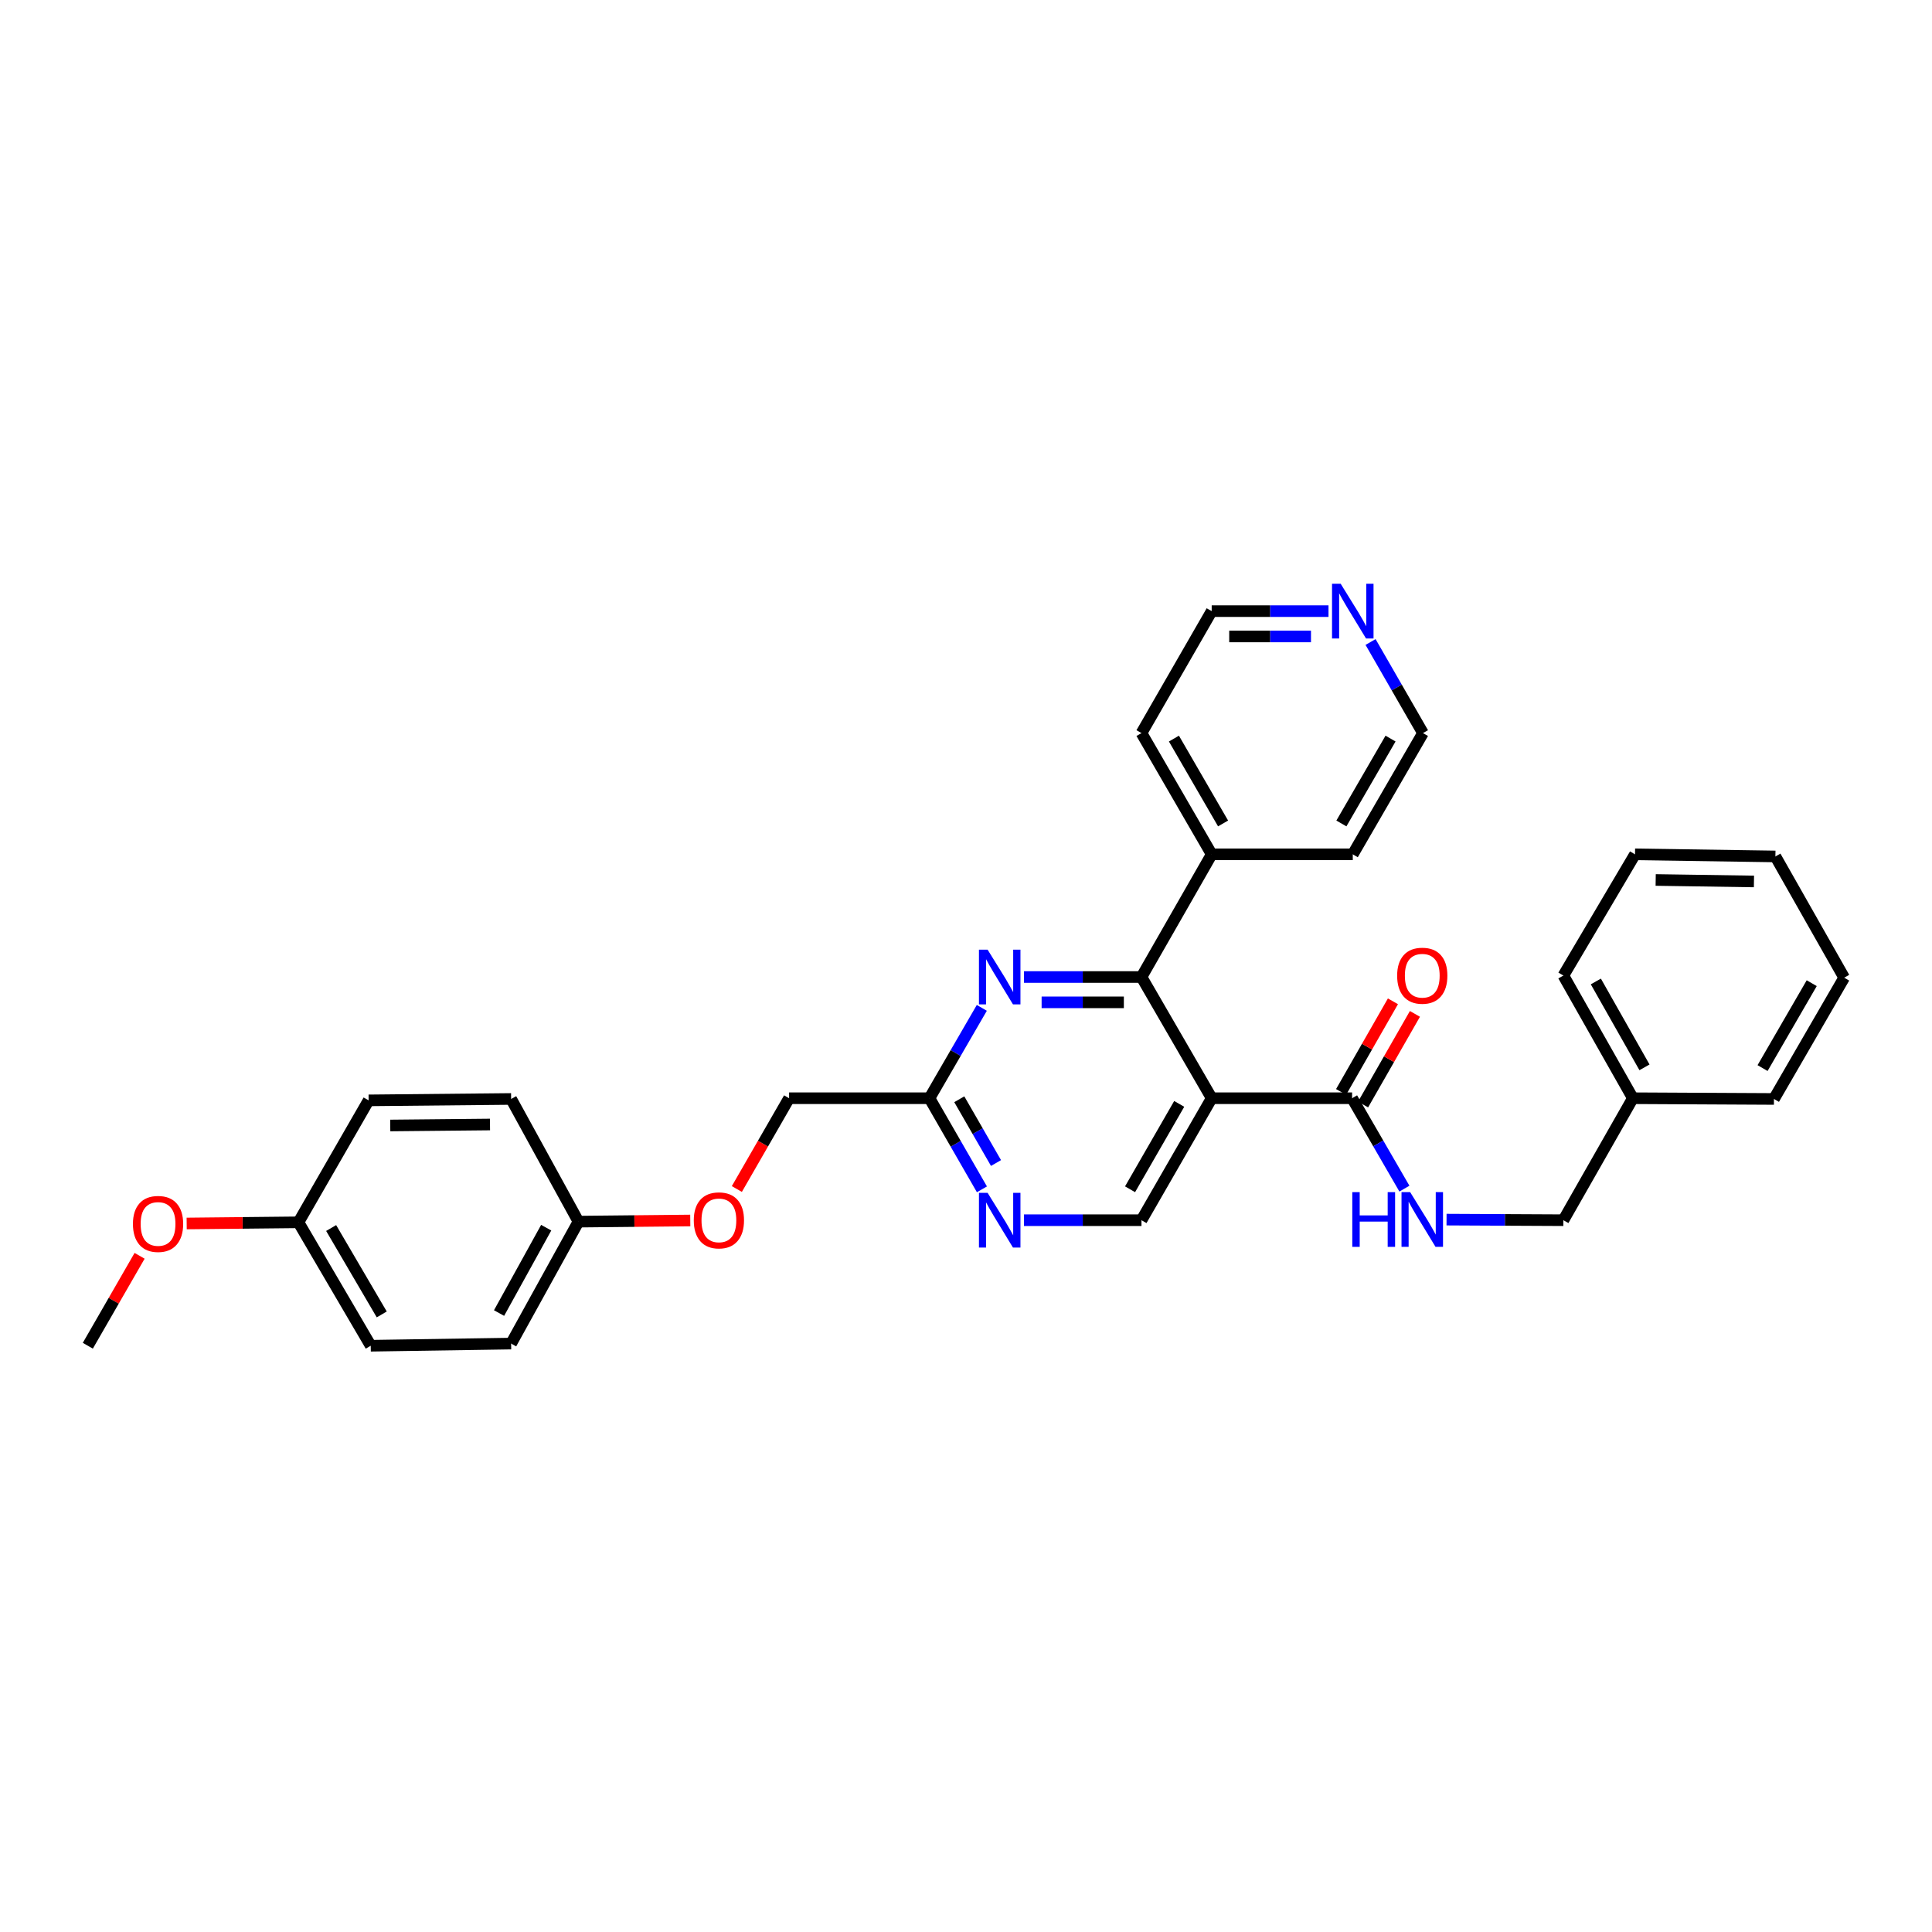 <?xml version='1.0' encoding='iso-8859-1'?>
<svg version='1.1' baseProfile='full'
              xmlns='http://www.w3.org/2000/svg'
                      xmlns:rdkit='http://www.rdkit.org/xml'
                      xmlns:xlink='http://www.w3.org/1999/xlink'
                  xml:space='preserve'
width='1000px' height='1000px' viewBox='0 0 1000 1000'>
<!-- END OF HEADER -->
<rect style='opacity:1.0;fill:#FFFFFF;stroke:none' width='1000' height='1000' x='0' y='0'> </rect>
<path class='bond-0' d='M 627.171,568.441 L 590.826,505.701' style='fill:none;fill-rule:evenodd;stroke:#000000;stroke-width:6px;stroke-linecap:butt;stroke-linejoin:miter;stroke-opacity:1' />
<path class='bond-2' d='M 627.171,568.441 L 699.839,568.441' style='fill:none;fill-rule:evenodd;stroke:#000000;stroke-width:6px;stroke-linecap:butt;stroke-linejoin:miter;stroke-opacity:1' />
<path class='bond-3' d='M 627.171,568.441 L 590.826,631.575' style='fill:none;fill-rule:evenodd;stroke:#000000;stroke-width:6px;stroke-linecap:butt;stroke-linejoin:miter;stroke-opacity:1' />
<path class='bond-3' d='M 610.357,571.37 L 584.916,615.564' style='fill:none;fill-rule:evenodd;stroke:#000000;stroke-width:6px;stroke-linecap:butt;stroke-linejoin:miter;stroke-opacity:1' />
<path class='bond-1' d='M 590.826,505.701 L 560.422,505.701' style='fill:none;fill-rule:evenodd;stroke:#000000;stroke-width:6px;stroke-linecap:butt;stroke-linejoin:miter;stroke-opacity:1' />
<path class='bond-1' d='M 560.422,505.701 L 530.019,505.701' style='fill:none;fill-rule:evenodd;stroke:#0000FF;stroke-width:6px;stroke-linecap:butt;stroke-linejoin:miter;stroke-opacity:1' />
<path class='bond-1' d='M 581.705,518.811 L 560.422,518.811' style='fill:none;fill-rule:evenodd;stroke:#000000;stroke-width:6px;stroke-linecap:butt;stroke-linejoin:miter;stroke-opacity:1' />
<path class='bond-1' d='M 560.422,518.811 L 539.14,518.811' style='fill:none;fill-rule:evenodd;stroke:#0000FF;stroke-width:6px;stroke-linecap:butt;stroke-linejoin:miter;stroke-opacity:1' />
<path class='bond-7' d='M 590.826,505.701 L 627.171,442.203' style='fill:none;fill-rule:evenodd;stroke:#000000;stroke-width:6px;stroke-linecap:butt;stroke-linejoin:miter;stroke-opacity:1' />
<path class='bond-31' d='M 508.189,521.674 L 494.641,545.057' style='fill:none;fill-rule:evenodd;stroke:#0000FF;stroke-width:6px;stroke-linecap:butt;stroke-linejoin:miter;stroke-opacity:1' />
<path class='bond-31' d='M 494.641,545.057 L 481.092,568.441' style='fill:none;fill-rule:evenodd;stroke:#000000;stroke-width:6px;stroke-linecap:butt;stroke-linejoin:miter;stroke-opacity:1' />
<path class='bond-6' d='M 699.839,568.441 L 713.379,591.84' style='fill:none;fill-rule:evenodd;stroke:#000000;stroke-width:6px;stroke-linecap:butt;stroke-linejoin:miter;stroke-opacity:1' />
<path class='bond-6' d='M 713.379,591.84 L 726.919,615.238' style='fill:none;fill-rule:evenodd;stroke:#0000FF;stroke-width:6px;stroke-linecap:butt;stroke-linejoin:miter;stroke-opacity:1' />
<path class='bond-8' d='M 705.529,571.696 L 718.946,548.242' style='fill:none;fill-rule:evenodd;stroke:#000000;stroke-width:6px;stroke-linecap:butt;stroke-linejoin:miter;stroke-opacity:1' />
<path class='bond-8' d='M 718.946,548.242 L 732.363,524.787' style='fill:none;fill-rule:evenodd;stroke:#FF0000;stroke-width:6px;stroke-linecap:butt;stroke-linejoin:miter;stroke-opacity:1' />
<path class='bond-8' d='M 694.149,565.186 L 707.566,541.732' style='fill:none;fill-rule:evenodd;stroke:#000000;stroke-width:6px;stroke-linecap:butt;stroke-linejoin:miter;stroke-opacity:1' />
<path class='bond-8' d='M 707.566,541.732 L 720.983,518.277' style='fill:none;fill-rule:evenodd;stroke:#FF0000;stroke-width:6px;stroke-linecap:butt;stroke-linejoin:miter;stroke-opacity:1' />
<path class='bond-4' d='M 590.826,631.575 L 560.422,631.575' style='fill:none;fill-rule:evenodd;stroke:#000000;stroke-width:6px;stroke-linecap:butt;stroke-linejoin:miter;stroke-opacity:1' />
<path class='bond-4' d='M 560.422,631.575 L 530.019,631.575' style='fill:none;fill-rule:evenodd;stroke:#0000FF;stroke-width:6px;stroke-linecap:butt;stroke-linejoin:miter;stroke-opacity:1' />
<path class='bond-5' d='M 508.242,615.594 L 494.667,592.018' style='fill:none;fill-rule:evenodd;stroke:#0000FF;stroke-width:6px;stroke-linecap:butt;stroke-linejoin:miter;stroke-opacity:1' />
<path class='bond-5' d='M 494.667,592.018 L 481.092,568.441' style='fill:none;fill-rule:evenodd;stroke:#000000;stroke-width:6px;stroke-linecap:butt;stroke-linejoin:miter;stroke-opacity:1' />
<path class='bond-5' d='M 515.531,601.979 L 506.029,585.476' style='fill:none;fill-rule:evenodd;stroke:#0000FF;stroke-width:6px;stroke-linecap:butt;stroke-linejoin:miter;stroke-opacity:1' />
<path class='bond-5' d='M 506.029,585.476 L 496.526,568.972' style='fill:none;fill-rule:evenodd;stroke:#000000;stroke-width:6px;stroke-linecap:butt;stroke-linejoin:miter;stroke-opacity:1' />
<path class='bond-11' d='M 481.092,568.441 L 408.438,568.441' style='fill:none;fill-rule:evenodd;stroke:#000000;stroke-width:6px;stroke-linecap:butt;stroke-linejoin:miter;stroke-opacity:1' />
<path class='bond-12' d='M 748.728,631.274 L 778.965,631.425' style='fill:none;fill-rule:evenodd;stroke:#0000FF;stroke-width:6px;stroke-linecap:butt;stroke-linejoin:miter;stroke-opacity:1' />
<path class='bond-12' d='M 778.965,631.425 L 809.202,631.575' style='fill:none;fill-rule:evenodd;stroke:#000000;stroke-width:6px;stroke-linecap:butt;stroke-linejoin:miter;stroke-opacity:1' />
<path class='bond-23' d='M 627.171,442.203 L 700.196,442.203' style='fill:none;fill-rule:evenodd;stroke:#000000;stroke-width:6px;stroke-linecap:butt;stroke-linejoin:miter;stroke-opacity:1' />
<path class='bond-24' d='M 627.171,442.203 L 590.826,379.447' style='fill:none;fill-rule:evenodd;stroke:#000000;stroke-width:6px;stroke-linecap:butt;stroke-linejoin:miter;stroke-opacity:1' />
<path class='bond-24' d='M 633.064,426.219 L 607.623,382.29' style='fill:none;fill-rule:evenodd;stroke:#000000;stroke-width:6px;stroke-linecap:butt;stroke-linejoin:miter;stroke-opacity:1' />
<path class='bond-9' d='M 687.63,316.321 L 657.401,316.321' style='fill:none;fill-rule:evenodd;stroke:#0000FF;stroke-width:6px;stroke-linecap:butt;stroke-linejoin:miter;stroke-opacity:1' />
<path class='bond-9' d='M 657.401,316.321 L 627.171,316.321' style='fill:none;fill-rule:evenodd;stroke:#000000;stroke-width:6px;stroke-linecap:butt;stroke-linejoin:miter;stroke-opacity:1' />
<path class='bond-9' d='M 678.562,329.431 L 657.401,329.431' style='fill:none;fill-rule:evenodd;stroke:#0000FF;stroke-width:6px;stroke-linecap:butt;stroke-linejoin:miter;stroke-opacity:1' />
<path class='bond-9' d='M 657.401,329.431 L 636.24,329.431' style='fill:none;fill-rule:evenodd;stroke:#000000;stroke-width:6px;stroke-linecap:butt;stroke-linejoin:miter;stroke-opacity:1' />
<path class='bond-32' d='M 709.395,332.302 L 722.964,355.875' style='fill:none;fill-rule:evenodd;stroke:#0000FF;stroke-width:6px;stroke-linecap:butt;stroke-linejoin:miter;stroke-opacity:1' />
<path class='bond-32' d='M 722.964,355.875 L 736.534,379.447' style='fill:none;fill-rule:evenodd;stroke:#000000;stroke-width:6px;stroke-linecap:butt;stroke-linejoin:miter;stroke-opacity:1' />
<path class='bond-10' d='M 381.391,615.434 L 394.915,591.938' style='fill:none;fill-rule:evenodd;stroke:#FF0000;stroke-width:6px;stroke-linecap:butt;stroke-linejoin:miter;stroke-opacity:1' />
<path class='bond-10' d='M 394.915,591.938 L 408.438,568.441' style='fill:none;fill-rule:evenodd;stroke:#000000;stroke-width:6px;stroke-linecap:butt;stroke-linejoin:miter;stroke-opacity:1' />
<path class='bond-13' d='M 357.283,631.727 L 328.351,632.022' style='fill:none;fill-rule:evenodd;stroke:#FF0000;stroke-width:6px;stroke-linecap:butt;stroke-linejoin:miter;stroke-opacity:1' />
<path class='bond-13' d='M 328.351,632.022 L 299.418,632.318' style='fill:none;fill-rule:evenodd;stroke:#000000;stroke-width:6px;stroke-linecap:butt;stroke-linejoin:miter;stroke-opacity:1' />
<path class='bond-19' d='M 809.202,631.575 L 845.168,568.441' style='fill:none;fill-rule:evenodd;stroke:#000000;stroke-width:6px;stroke-linecap:butt;stroke-linejoin:miter;stroke-opacity:1' />
<path class='bond-15' d='M 299.418,632.318 L 264.559,568.82' style='fill:none;fill-rule:evenodd;stroke:#000000;stroke-width:6px;stroke-linecap:butt;stroke-linejoin:miter;stroke-opacity:1' />
<path class='bond-16' d='M 299.418,632.318 L 264.559,695.438' style='fill:none;fill-rule:evenodd;stroke:#000000;stroke-width:6px;stroke-linecap:butt;stroke-linejoin:miter;stroke-opacity:1' />
<path class='bond-16' d='M 282.713,635.448 L 258.311,679.632' style='fill:none;fill-rule:evenodd;stroke:#000000;stroke-width:6px;stroke-linecap:butt;stroke-linejoin:miter;stroke-opacity:1' />
<path class='bond-14' d='M 154.475,632.668 L 191.891,696.552' style='fill:none;fill-rule:evenodd;stroke:#000000;stroke-width:6px;stroke-linecap:butt;stroke-linejoin:miter;stroke-opacity:1' />
<path class='bond-14' d='M 171.4,635.625 L 197.591,680.344' style='fill:none;fill-rule:evenodd;stroke:#000000;stroke-width:6px;stroke-linecap:butt;stroke-linejoin:miter;stroke-opacity:1' />
<path class='bond-20' d='M 154.475,632.668 L 125.549,632.969' style='fill:none;fill-rule:evenodd;stroke:#000000;stroke-width:6px;stroke-linecap:butt;stroke-linejoin:miter;stroke-opacity:1' />
<path class='bond-20' d='M 125.549,632.969 L 96.624,633.271' style='fill:none;fill-rule:evenodd;stroke:#FF0000;stroke-width:6px;stroke-linecap:butt;stroke-linejoin:miter;stroke-opacity:1' />
<path class='bond-34' d='M 154.475,632.668 L 190.798,569.548' style='fill:none;fill-rule:evenodd;stroke:#000000;stroke-width:6px;stroke-linecap:butt;stroke-linejoin:miter;stroke-opacity:1' />
<path class='bond-18' d='M 264.559,568.82 L 190.798,569.548' style='fill:none;fill-rule:evenodd;stroke:#000000;stroke-width:6px;stroke-linecap:butt;stroke-linejoin:miter;stroke-opacity:1' />
<path class='bond-18' d='M 253.624,582.039 L 201.992,582.549' style='fill:none;fill-rule:evenodd;stroke:#000000;stroke-width:6px;stroke-linecap:butt;stroke-linejoin:miter;stroke-opacity:1' />
<path class='bond-17' d='M 264.559,695.438 L 191.891,696.552' style='fill:none;fill-rule:evenodd;stroke:#000000;stroke-width:6px;stroke-linecap:butt;stroke-linejoin:miter;stroke-opacity:1' />
<path class='bond-25' d='M 845.168,568.441 L 809.202,504.943' style='fill:none;fill-rule:evenodd;stroke:#000000;stroke-width:6px;stroke-linecap:butt;stroke-linejoin:miter;stroke-opacity:1' />
<path class='bond-25' d='M 851.181,552.455 L 826.004,508.007' style='fill:none;fill-rule:evenodd;stroke:#000000;stroke-width:6px;stroke-linecap:butt;stroke-linejoin:miter;stroke-opacity:1' />
<path class='bond-26' d='M 845.168,568.441 L 918.193,568.82' style='fill:none;fill-rule:evenodd;stroke:#000000;stroke-width:6px;stroke-linecap:butt;stroke-linejoin:miter;stroke-opacity:1' />
<path class='bond-27' d='M 72.258,650.006 L 58.856,673.279' style='fill:none;fill-rule:evenodd;stroke:#FF0000;stroke-width:6px;stroke-linecap:butt;stroke-linejoin:miter;stroke-opacity:1' />
<path class='bond-27' d='M 58.856,673.279 L 45.455,696.552' style='fill:none;fill-rule:evenodd;stroke:#000000;stroke-width:6px;stroke-linecap:butt;stroke-linejoin:miter;stroke-opacity:1' />
<path class='bond-21' d='M 736.534,379.447 L 700.196,442.203' style='fill:none;fill-rule:evenodd;stroke:#000000;stroke-width:6px;stroke-linecap:butt;stroke-linejoin:miter;stroke-opacity:1' />
<path class='bond-21' d='M 719.737,382.291 L 694.301,426.22' style='fill:none;fill-rule:evenodd;stroke:#000000;stroke-width:6px;stroke-linecap:butt;stroke-linejoin:miter;stroke-opacity:1' />
<path class='bond-22' d='M 627.171,316.321 L 590.826,379.447' style='fill:none;fill-rule:evenodd;stroke:#000000;stroke-width:6px;stroke-linecap:butt;stroke-linejoin:miter;stroke-opacity:1' />
<path class='bond-28' d='M 809.202,504.943 L 846.275,442.203' style='fill:none;fill-rule:evenodd;stroke:#000000;stroke-width:6px;stroke-linecap:butt;stroke-linejoin:miter;stroke-opacity:1' />
<path class='bond-29' d='M 918.193,568.82 L 954.545,506.05' style='fill:none;fill-rule:evenodd;stroke:#000000;stroke-width:6px;stroke-linecap:butt;stroke-linejoin:miter;stroke-opacity:1' />
<path class='bond-29' d='M 912.301,552.834 L 937.747,508.895' style='fill:none;fill-rule:evenodd;stroke:#000000;stroke-width:6px;stroke-linecap:butt;stroke-linejoin:miter;stroke-opacity:1' />
<path class='bond-33' d='M 846.275,442.203 L 918.943,443.295' style='fill:none;fill-rule:evenodd;stroke:#000000;stroke-width:6px;stroke-linecap:butt;stroke-linejoin:miter;stroke-opacity:1' />
<path class='bond-33' d='M 856.978,455.475 L 907.846,456.24' style='fill:none;fill-rule:evenodd;stroke:#000000;stroke-width:6px;stroke-linecap:butt;stroke-linejoin:miter;stroke-opacity:1' />
<path class='bond-30' d='M 954.545,506.05 L 918.943,443.295' style='fill:none;fill-rule:evenodd;stroke:#000000;stroke-width:6px;stroke-linecap:butt;stroke-linejoin:miter;stroke-opacity:1' />
<path  class='atom-2' d='M 511.184 491.541
L 520.464 506.541
Q 521.384 508.021, 522.864 510.701
Q 524.344 513.381, 524.424 513.541
L 524.424 491.541
L 528.184 491.541
L 528.184 519.861
L 524.304 519.861
L 514.344 503.461
Q 513.184 501.541, 511.944 499.341
Q 510.744 497.141, 510.384 496.461
L 510.384 519.861
L 506.704 519.861
L 506.704 491.541
L 511.184 491.541
' fill='#0000FF'/>
<path  class='atom-5' d='M 511.184 617.415
L 520.464 632.415
Q 521.384 633.895, 522.864 636.575
Q 524.344 639.255, 524.424 639.415
L 524.424 617.415
L 528.184 617.415
L 528.184 645.735
L 524.304 645.735
L 514.344 629.335
Q 513.184 627.415, 511.944 625.215
Q 510.744 623.015, 510.384 622.335
L 510.384 645.735
L 506.704 645.735
L 506.704 617.415
L 511.184 617.415
' fill='#0000FF'/>
<path  class='atom-7' d='M 699.942 617.051
L 703.782 617.051
L 703.782 629.091
L 718.262 629.091
L 718.262 617.051
L 722.102 617.051
L 722.102 645.371
L 718.262 645.371
L 718.262 632.291
L 703.782 632.291
L 703.782 645.371
L 699.942 645.371
L 699.942 617.051
' fill='#0000FF'/>
<path  class='atom-7' d='M 729.902 617.051
L 739.182 632.051
Q 740.102 633.531, 741.582 636.211
Q 743.062 638.891, 743.142 639.051
L 743.142 617.051
L 746.902 617.051
L 746.902 645.371
L 743.022 645.371
L 733.062 628.971
Q 731.902 627.051, 730.662 624.851
Q 729.462 622.651, 729.102 621.971
L 729.102 645.371
L 725.422 645.371
L 725.422 617.051
L 729.902 617.051
' fill='#0000FF'/>
<path  class='atom-9' d='M 723.162 505.023
Q 723.162 498.223, 726.522 494.423
Q 729.882 490.623, 736.162 490.623
Q 742.442 490.623, 745.802 494.423
Q 749.162 498.223, 749.162 505.023
Q 749.162 511.903, 745.762 515.823
Q 742.362 519.703, 736.162 519.703
Q 729.922 519.703, 726.522 515.823
Q 723.162 511.943, 723.162 505.023
M 736.162 516.503
Q 740.482 516.503, 742.802 513.623
Q 745.162 510.703, 745.162 505.023
Q 745.162 499.463, 742.802 496.663
Q 740.482 493.823, 736.162 493.823
Q 731.842 493.823, 729.482 496.623
Q 727.162 499.423, 727.162 505.023
Q 727.162 510.743, 729.482 513.623
Q 731.842 516.503, 736.162 516.503
' fill='#FF0000'/>
<path  class='atom-10' d='M 693.936 302.161
L 703.216 317.161
Q 704.136 318.641, 705.616 321.321
Q 707.096 324.001, 707.176 324.161
L 707.176 302.161
L 710.936 302.161
L 710.936 330.481
L 707.056 330.481
L 697.096 314.081
Q 695.936 312.161, 694.696 309.961
Q 693.496 307.761, 693.136 307.081
L 693.136 330.481
L 689.456 330.481
L 689.456 302.161
L 693.936 302.161
' fill='#0000FF'/>
<path  class='atom-11' d='M 359.101 631.655
Q 359.101 624.855, 362.461 621.055
Q 365.821 617.255, 372.101 617.255
Q 378.381 617.255, 381.741 621.055
Q 385.101 624.855, 385.101 631.655
Q 385.101 638.535, 381.701 642.455
Q 378.301 646.335, 372.101 646.335
Q 365.861 646.335, 362.461 642.455
Q 359.101 638.575, 359.101 631.655
M 372.101 643.135
Q 376.421 643.135, 378.741 640.255
Q 381.101 637.335, 381.101 631.655
Q 381.101 626.095, 378.741 623.295
Q 376.421 620.455, 372.101 620.455
Q 367.781 620.455, 365.421 623.255
Q 363.101 626.055, 363.101 631.655
Q 363.101 637.375, 365.421 640.255
Q 367.781 643.135, 372.101 643.135
' fill='#FF0000'/>
<path  class='atom-21' d='M 68.807 633.505
Q 68.807 626.705, 72.167 622.905
Q 75.527 619.105, 81.807 619.105
Q 88.087 619.105, 91.447 622.905
Q 94.807 626.705, 94.807 633.505
Q 94.807 640.385, 91.407 644.305
Q 88.007 648.185, 81.807 648.185
Q 75.567 648.185, 72.167 644.305
Q 68.807 640.425, 68.807 633.505
M 81.807 644.985
Q 86.127 644.985, 88.447 642.105
Q 90.807 639.185, 90.807 633.505
Q 90.807 627.945, 88.447 625.145
Q 86.127 622.305, 81.807 622.305
Q 77.487 622.305, 75.127 625.105
Q 72.807 627.905, 72.807 633.505
Q 72.807 639.225, 75.127 642.105
Q 77.487 644.985, 81.807 644.985
' fill='#FF0000'/>
</svg>
